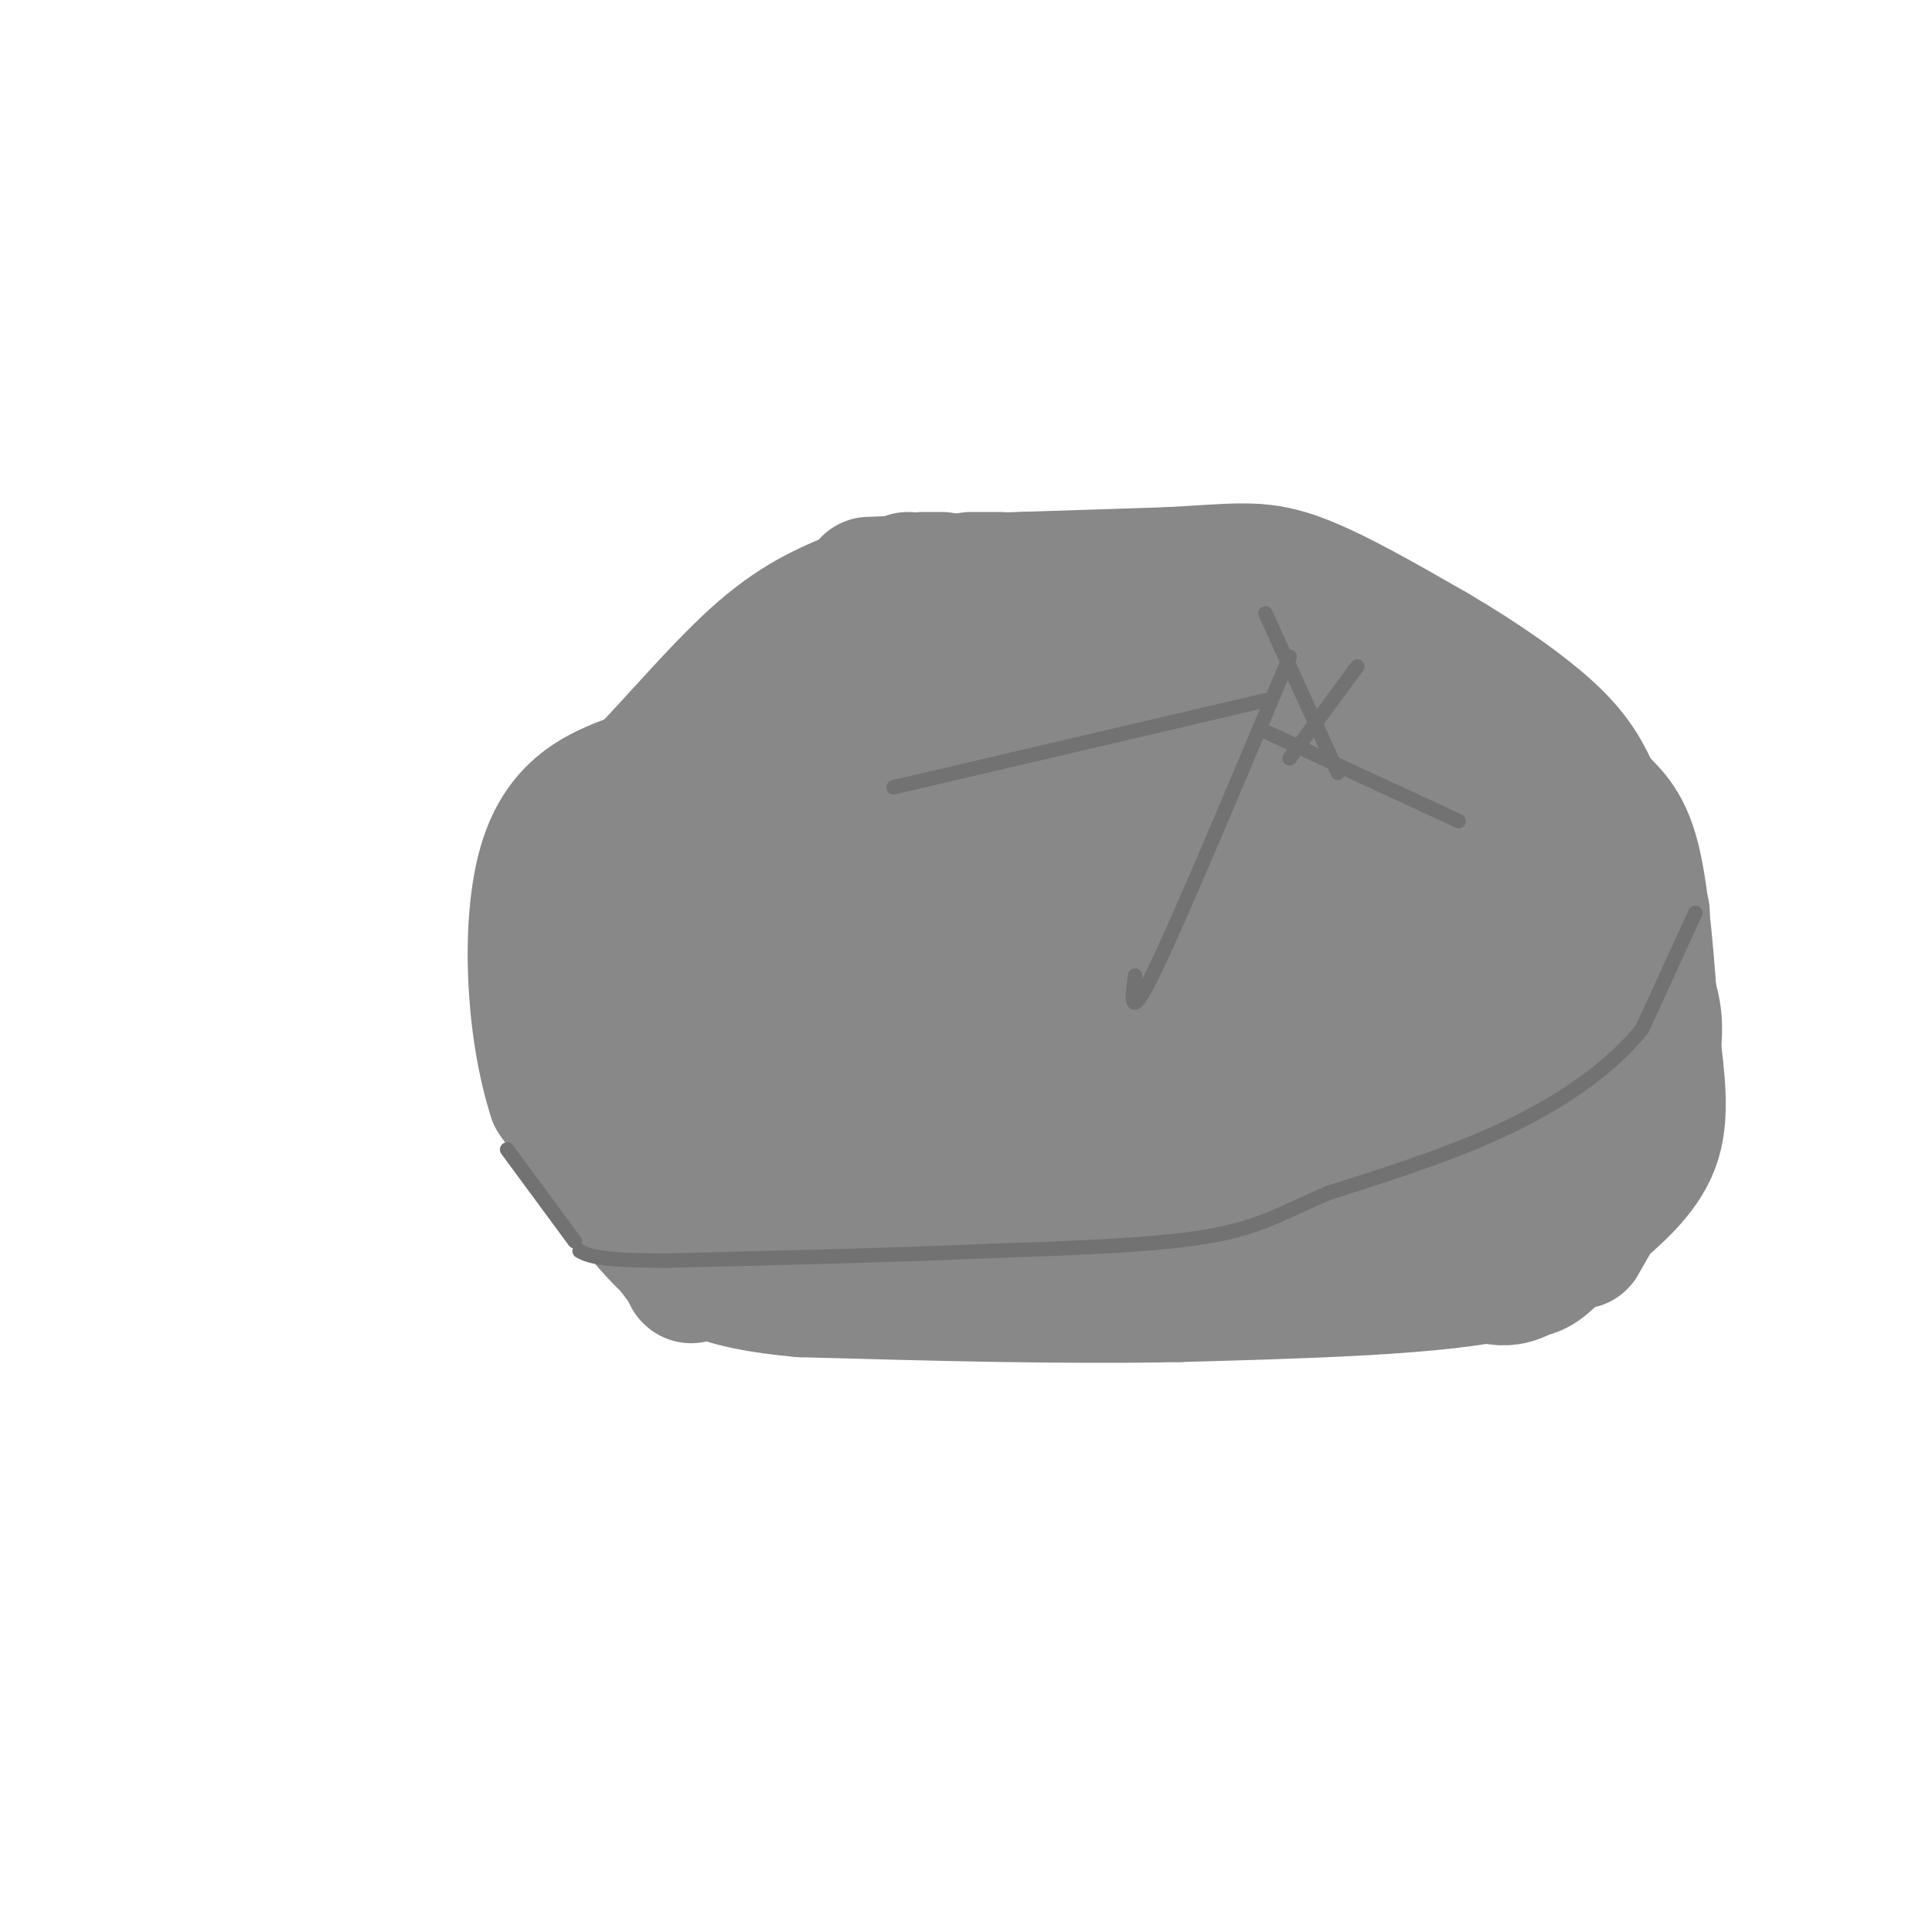 <svg viewBox='0 0 400 400' version='1.1' xmlns='http://www.w3.org/2000/svg' xmlns:xlink='http://www.w3.org/1999/xlink'><g fill='none' stroke='#888888' stroke-width='28' stroke-linecap='round' stroke-linejoin='round'><path d='M172,176c0.000,0.000 0.100,0.100 0.1,0.1'/><path d='M169,138c0.000,0.000 84.000,-2.000 84,-2'/><path d='M253,136c18.333,-0.333 22.167,-0.167 26,0'/><path d='M275,140c0.000,0.000 47.000,35.000 47,35'/><path d='M167,145c-2.250,5.417 -4.500,10.833 -10,18c-5.500,7.167 -14.250,16.083 -23,25'/><path d='M137,206c-1.452,4.333 -2.905,8.667 -1,16c1.905,7.333 7.167,17.667 10,23c2.833,5.333 3.238,5.667 9,8c5.762,2.333 16.881,6.667 28,11'/><path d='M183,264c26.622,2.422 79.178,2.978 103,2c23.822,-0.978 18.911,-3.489 14,-6'/><path d='M300,260c4.311,-2.444 8.089,-5.556 12,-7c3.911,-1.444 7.956,-1.222 12,-1'/><path d='M311,256c-14.356,2.467 -28.711,4.933 -53,6c-24.289,1.067 -58.511,0.733 -75,0c-16.489,-0.733 -15.244,-1.867 -14,-3'/><path d='M169,259c-5.667,-1.333 -12.833,-3.167 -20,-5'/><path d='M171,264c0.000,0.000 -20.000,-3.000 -20,-3'/><path d='M158,260c-2.333,0.500 -4.667,1.000 -7,-1c-2.333,-2.000 -4.667,-6.500 -7,-11'/><path d='M150,258c0.000,0.000 -6.000,-22.000 -6,-22'/><path d='M142,246c-1.500,-2.917 -3.000,-5.833 -3,-9c0.000,-3.167 1.500,-6.583 3,-10'/><path d='M314,262c1.417,0.917 2.833,1.833 6,-1c3.167,-2.833 8.083,-9.417 13,-16'/><path d='M308,264c1.844,0.467 3.689,0.933 6,0c2.311,-0.933 5.089,-3.267 7,-8c1.911,-4.733 2.956,-11.867 4,-19'/><path d='M317,242c0.000,0.000 3.000,-32.000 3,-32'/><path d='M324,234c0.333,-4.917 0.667,-9.833 -1,-16c-1.667,-6.167 -5.333,-13.583 -9,-21'/><path d='M328,208c-1.500,-4.083 -3.000,-8.167 -7,-11c-4.000,-2.833 -10.500,-4.417 -17,-6'/><path d='M322,180c7.333,8.250 14.667,16.500 18,23c3.333,6.500 2.667,11.250 2,16'/><path d='M333,203c1.083,9.583 2.167,19.167 2,23c-0.167,3.833 -1.583,1.917 -3,0'/><path d='M330,211c0.583,8.750 1.167,17.500 0,22c-1.167,4.500 -4.083,4.750 -7,5'/><path d='M321,226c-3.250,6.083 -6.500,12.167 -13,15c-6.500,2.833 -16.250,2.417 -26,2'/><path d='M290,231c-6.089,5.622 -12.178,11.244 -21,14c-8.822,2.756 -20.378,2.644 -28,2c-7.622,-0.644 -11.311,-1.822 -15,-3'/><path d='M283,236c-11.766,1.921 -23.531,3.842 -30,4c-6.469,0.158 -7.641,-1.448 -3,-6c4.641,-4.552 15.094,-12.051 22,-16c6.906,-3.949 10.265,-4.347 19,-5c8.735,-0.653 22.846,-1.562 28,-1c5.154,0.562 1.350,2.596 0,4c-1.350,1.404 -0.246,2.180 -10,8c-9.754,5.820 -30.368,16.684 -41,21c-10.632,4.316 -11.283,2.083 -10,-3c1.283,-5.083 4.502,-13.018 12,-21c7.498,-7.982 19.277,-16.011 14,-11c-5.277,5.011 -27.610,23.064 -39,31c-11.390,7.936 -11.836,5.756 -18,5c-6.164,-0.756 -18.044,-0.088 -24,-1c-5.956,-0.912 -5.987,-3.403 -6,-6c-0.013,-2.597 -0.006,-5.298 0,-8'/><path d='M197,231c0.465,-2.897 1.628,-6.138 6,-9c4.372,-2.862 11.955,-5.343 15,-3c3.045,2.343 1.553,9.512 0,14c-1.553,4.488 -3.168,6.297 -8,8c-4.832,1.703 -12.882,3.302 -17,4c-4.118,0.698 -4.306,0.496 -5,0c-0.694,-0.496 -1.896,-1.285 -3,-6c-1.104,-4.715 -2.111,-13.355 0,-18c2.111,-4.645 7.341,-5.296 7,-2c-0.341,3.296 -6.254,10.537 -11,15c-4.746,4.463 -8.327,6.147 -13,6c-4.673,-0.147 -10.439,-2.125 -13,-7c-2.561,-4.875 -1.916,-12.645 -1,-18c0.916,-5.355 2.102,-8.293 6,-9c3.898,-0.707 10.509,0.819 14,2c3.491,1.181 3.864,2.018 2,5c-1.864,2.982 -5.963,8.111 -12,11c-6.037,2.889 -14.010,3.540 -18,3c-3.990,-0.540 -3.995,-2.270 -4,-4'/><path d='M142,223c-0.234,-4.509 1.182,-13.780 2,-19c0.818,-5.220 1.038,-6.389 6,-10c4.962,-3.611 14.667,-9.665 12,-5c-2.667,4.665 -17.707,20.047 -23,23c-5.293,2.953 -0.841,-6.523 5,-16c5.841,-9.477 13.069,-18.954 18,-24c4.931,-5.046 7.563,-5.660 9,-4c1.437,1.660 1.678,5.594 1,8c-0.678,2.406 -2.274,3.284 -5,6c-2.726,2.716 -6.580,7.270 -10,10c-3.420,2.730 -6.406,3.637 -2,-3c4.406,-6.637 16.203,-20.819 28,-35'/><path d='M183,154c0.000,-1.500 -14.000,12.250 -28,26'/><path d='M281,165c-12.167,7.167 -24.333,14.333 -44,19c-19.667,4.667 -46.833,6.833 -74,9'/><path d='M253,137c0.417,1.250 0.833,2.500 -14,3c-14.833,0.500 -44.917,0.250 -75,0'/><path d='M205,136c-12.417,13.333 -24.833,26.667 -31,35c-6.167,8.333 -6.083,11.667 -6,15'/><path d='M272,151c7.357,4.452 14.714,8.905 21,14c6.286,5.095 11.500,10.833 14,17c2.500,6.167 2.286,12.762 3,16c0.714,3.238 2.357,3.119 4,3'/><path d='M306,181c-9.785,7.631 -19.570,15.262 -31,22c-11.430,6.738 -24.505,12.582 -38,15c-13.495,2.418 -27.409,1.410 -34,0c-6.591,-1.410 -5.859,-3.223 2,-4c7.859,-0.777 22.847,-0.517 29,0c6.153,0.517 3.472,1.291 11,-4c7.528,-5.291 25.264,-16.645 43,-28'/><path d='M288,182c-0.509,-0.475 -23.281,12.337 -34,19c-10.719,6.663 -9.386,7.179 -24,7c-14.614,-0.179 -45.175,-1.051 -44,-2c1.175,-0.949 34.088,-1.974 67,-3'/><path d='M253,211c-12.309,2.460 -24.618,4.921 -33,6c-8.382,1.079 -12.837,0.777 -27,0c-14.163,-0.777 -38.032,-2.028 -23,-7c15.032,-4.972 68.967,-13.666 81,-19c12.033,-5.334 -17.837,-7.308 -31,-10c-13.163,-2.692 -9.621,-6.103 -8,-9c1.621,-2.897 1.321,-5.280 9,-7c7.679,-1.720 23.337,-2.777 28,-3c4.663,-0.223 -1.668,0.389 -8,1'/><path d='M241,163c-8.759,1.997 -26.655,6.490 -39,8c-12.345,1.510 -19.137,0.036 -26,-1c-6.863,-1.036 -13.795,-1.634 4,-4c17.795,-2.366 60.318,-6.499 63,-5c2.682,1.499 -34.477,8.628 -50,12c-15.523,3.372 -9.410,2.985 8,0c17.410,-2.985 46.117,-8.567 55,-11c8.883,-2.433 -2.059,-1.716 -13,-1'/><path d='M158,151c0.000,0.000 -1.000,0.000 -1,0'/><path d='M157,151c0.000,0.000 -2.000,4.000 -2,4'/><path d='M151,161c0.000,0.000 -1.000,0.000 -1,0'/><path d='M149,166c0.000,0.000 -3.000,1.000 -3,1'/><path d='M142,172c0.000,0.000 -3.000,3.000 -3,3'/><path d='M138,179c0.000,0.000 -4.000,1.000 -4,1'/><path d='M134,184c0.000,0.000 -2.000,2.000 -2,2'/><path d='M128,195c0.000,0.000 0.100,0.100 0.1,0.1'/><path d='M128,200c0.000,0.000 0.000,5.000 0,5'/><path d='M128,209c0.000,0.000 0.000,4.000 0,4'/><path d='M128,220c0.000,0.000 0.000,4.000 0,4'/><path d='M128,230c0.000,0.000 0.000,4.000 0,4'/><path d='M128,240c0.000,0.000 1.000,1.000 1,1'/><path d='M131,248c0.000,0.000 4.000,4.000 4,4'/><path d='M139,258c0.000,0.000 3.000,4.000 3,4'/><path d='M143,264c0.000,0.000 0.100,0.100 0.1,0.1'/><path d='M280,262c4.833,1.083 9.667,2.167 13,2c3.333,-0.167 5.167,-1.583 7,-3'/><path d='M302,261c0.000,0.000 6.000,0.000 6,0'/><path d='M316,261c0.000,0.000 8.000,-4.000 8,-4'/><path d='M327,257c0.000,0.000 4.000,-7.000 4,-7'/><path d='M333,248c0.000,0.000 2.000,-5.000 2,-5'/><path d='M337,240c0.000,0.000 1.000,-6.000 1,-6'/><path d='M340,231c0.000,0.000 1.000,-9.000 1,-9'/><path d='M341,218c0.000,0.000 0.000,-8.000 0,-8'/><path d='M340,198c0.000,0.000 0.000,-9.000 0,-9'/><path d='M338,184c0.000,0.000 -2.000,-8.000 -2,-8'/><path d='M332,172c0.000,0.000 -3.000,-6.000 -3,-6'/><path d='M325,165c0.000,0.000 -6.000,-4.000 -6,-4'/><path d='M311,155c0.000,0.000 -7.000,-6.000 -7,-6'/><path d='M296,147c0.000,0.000 -5.000,-6.000 -5,-6'/><path d='M284,137c0.000,0.000 -5.000,-4.000 -5,-4'/><path d='M277,132c0.000,0.000 -5.000,-2.000 -5,-2'/><path d='M262,130c0.000,0.000 -4.000,-6.000 -4,-6'/><path d='M255,123c0.000,0.000 -8.000,-2.000 -8,-2'/><path d='M243,121c0.000,0.000 -6.000,0.000 -6,0'/><path d='M234,121c0.000,0.000 -7.000,0.000 -7,0'/><path d='M220,121c0.000,0.000 -8.000,-1.000 -8,-1'/><path d='M207,120c0.000,0.000 -6.000,0.000 -6,0'/><path d='M195,120c0.000,0.000 -4.000,0.000 -4,0'/><path d='M188,120c0.000,0.000 -3.000,1.000 -3,1'/><path d='M184,121c0.000,0.000 -2.000,0.000 -2,0'/><path d='M180,121c0.000,0.000 62.000,-2.000 62,-2'/><path d='M242,119c14.133,-0.756 18.467,-1.644 26,1c7.533,2.644 18.267,8.822 29,15'/><path d='M297,135c9.444,5.533 18.556,11.867 24,17c5.444,5.133 7.222,9.067 9,13'/><path d='M330,165c3.000,3.311 6.000,5.089 8,13c2.000,7.911 3.000,21.956 4,36'/><path d='M342,214c1.200,10.044 2.200,17.156 0,23c-2.200,5.844 -7.600,10.422 -13,15'/><path d='M329,252c-3.844,4.822 -6.956,9.378 -21,12c-14.044,2.622 -39.022,3.311 -64,4'/><path d='M244,268c-23.667,0.500 -50.833,-0.250 -78,-1'/><path d='M166,267c-17.867,-1.578 -23.533,-5.022 -30,-12c-6.467,-6.978 -13.733,-17.489 -21,-28'/><path d='M115,227c-4.600,-14.222 -5.600,-35.778 -2,-48c3.600,-12.222 11.800,-15.111 20,-18'/><path d='M133,161c7.733,-8.044 17.067,-19.156 25,-26c7.933,-6.844 14.467,-9.422 21,-12'/></g>
<g fill='none' stroke='#727272' stroke-width='3' stroke-linecap='round' stroke-linejoin='round'><path d='M351,189c0.000,0.000 -11.000,24.000 -11,24'/><path d='M340,213c-6.022,7.556 -15.578,14.444 -27,20c-11.422,5.556 -24.711,9.778 -38,14'/><path d='M275,247c-9.467,4.044 -14.133,7.156 -25,9c-10.867,1.844 -27.933,2.422 -45,3'/><path d='M205,259c-18.667,0.833 -42.833,1.417 -67,2'/><path d='M138,261c-14.167,0.000 -16.083,-1.000 -18,-2'/><path d='M119,257c0.000,0.000 -14.000,-19.000 -14,-19'/><path d='M267,136c-11.333,27.000 -22.667,54.000 -28,65c-5.333,11.000 -4.667,6.000 -4,1'/><path d='M262,145c0.000,0.000 -77.000,18.000 -77,18'/><path d='M261,151c0.000,0.000 41.000,19.000 41,19'/><path d='M262,127c0.000,0.000 15.000,33.000 15,33'/><path d='M281,138c0.000,0.000 -14.000,19.000 -14,19'/></g>
</svg>